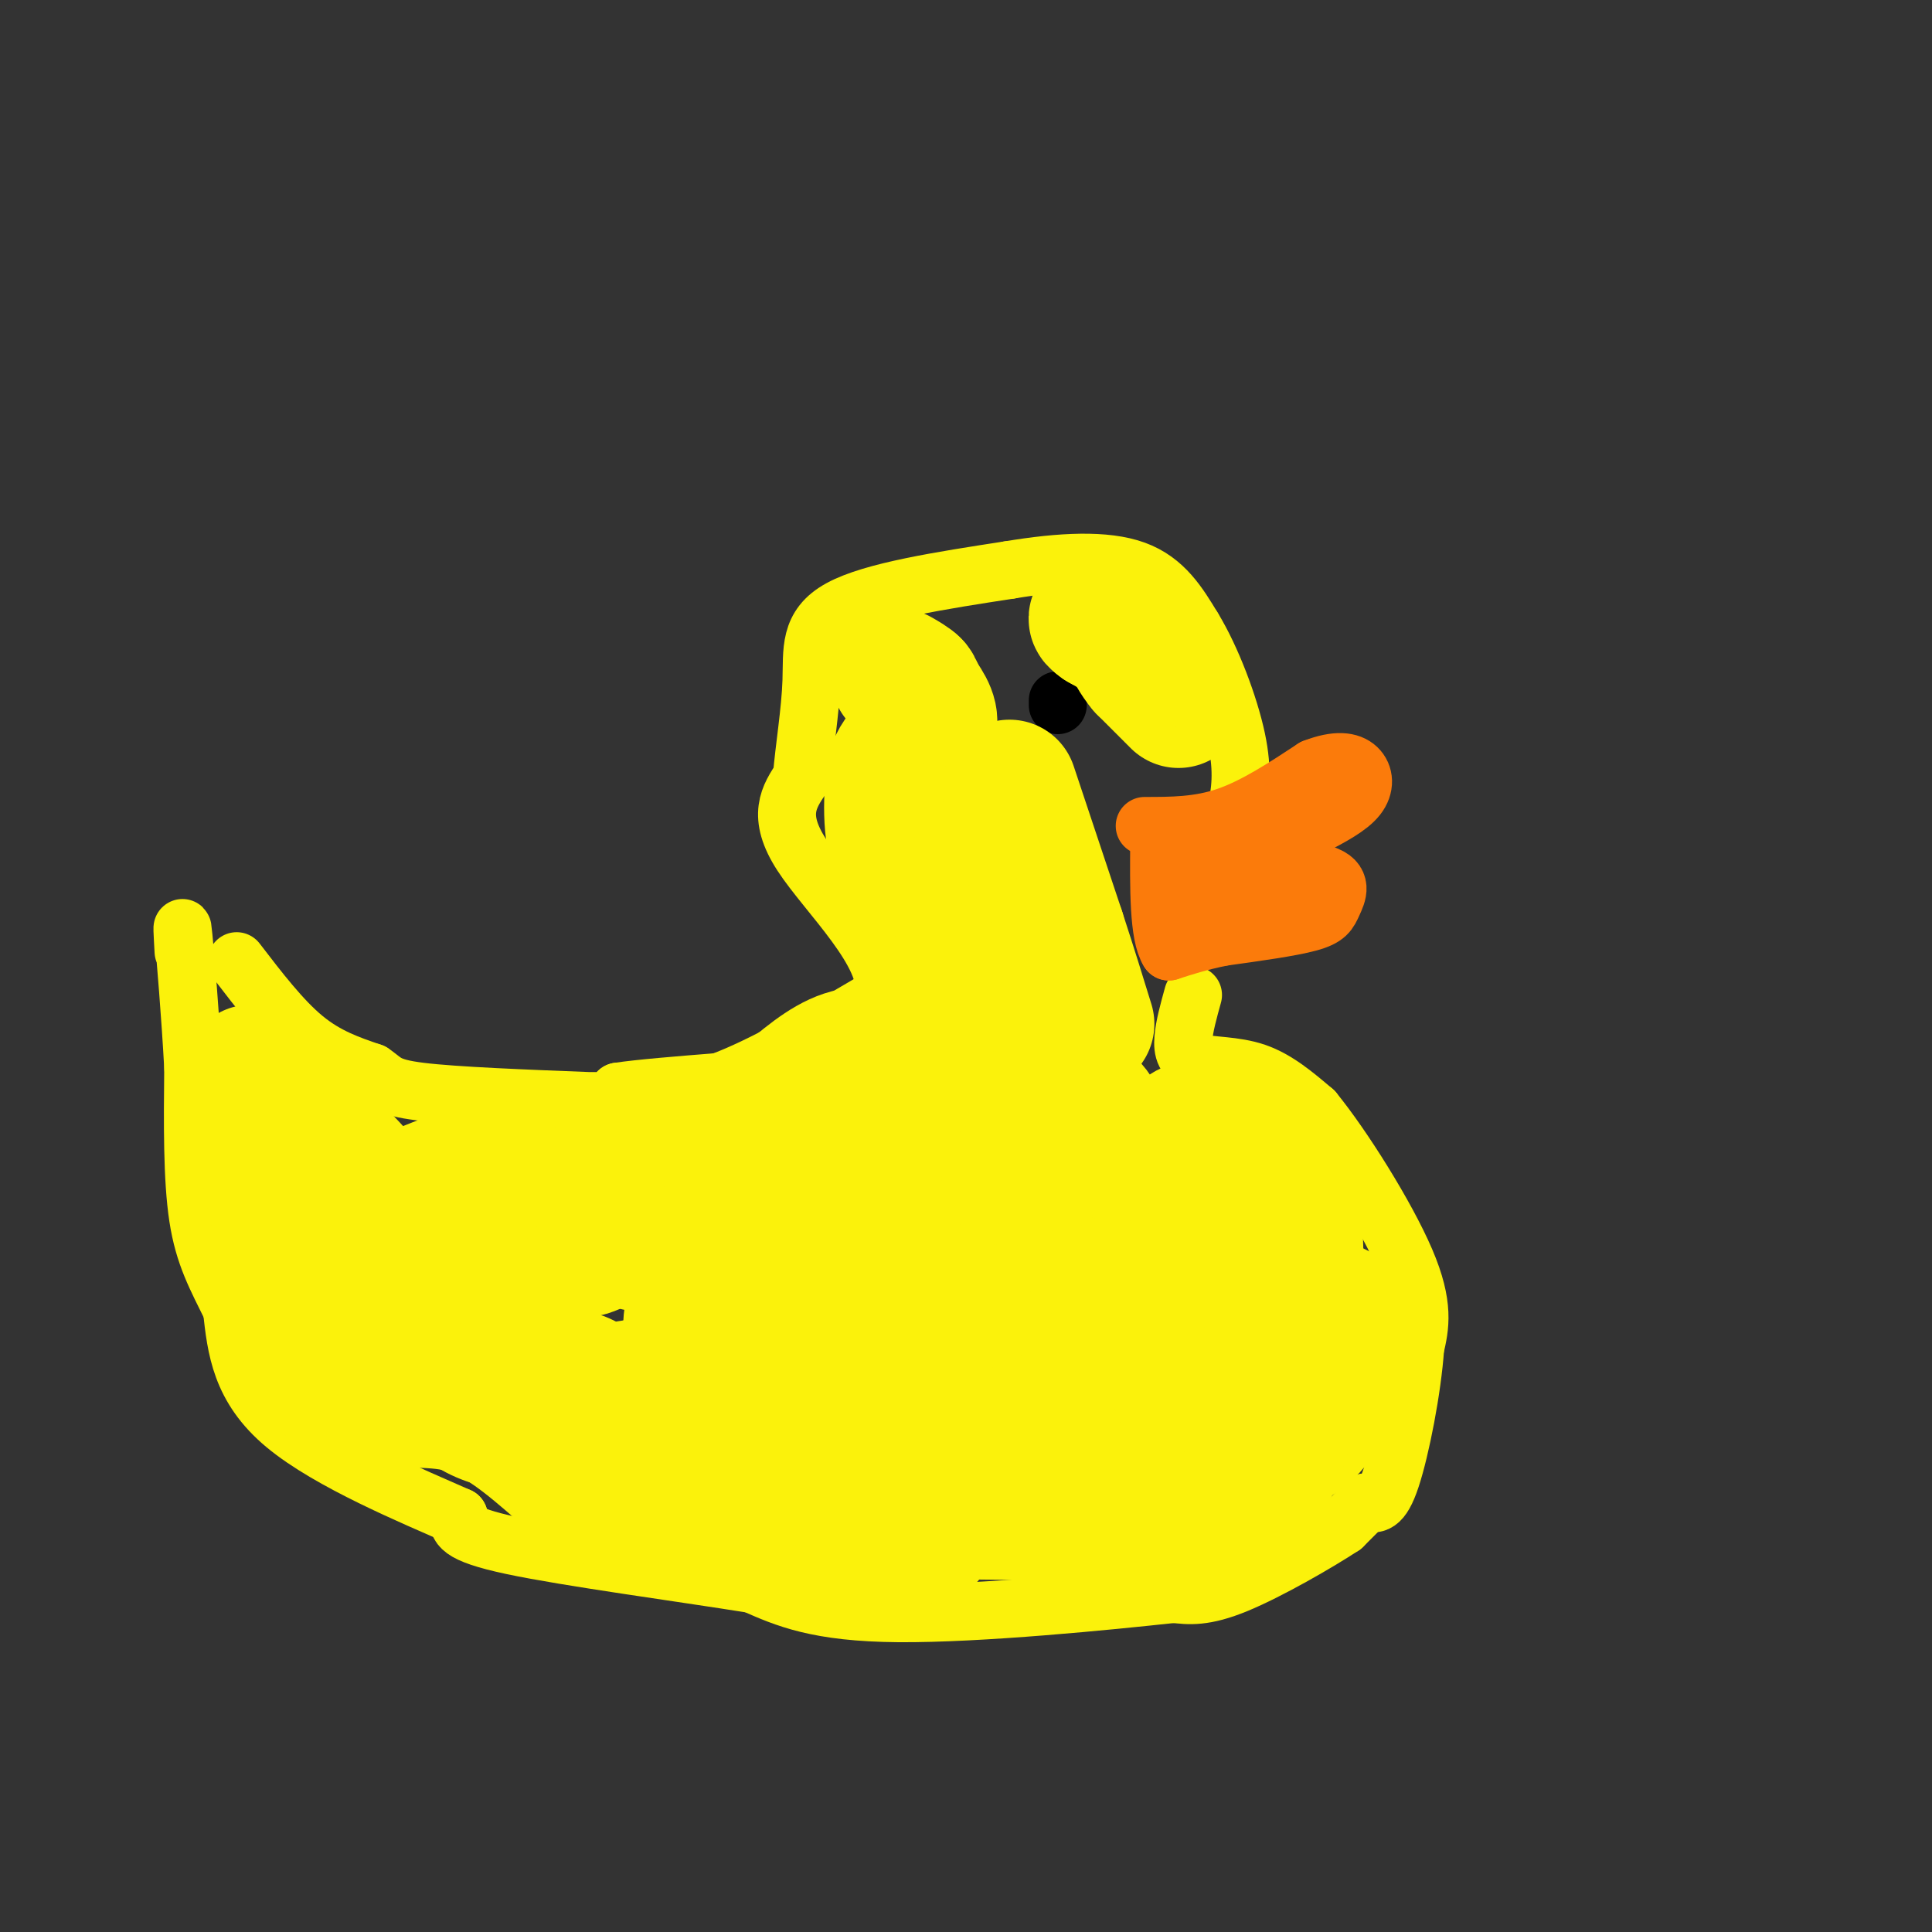 <svg viewBox='0 0 400 400' version='1.1' xmlns='http://www.w3.org/2000/svg' xmlns:xlink='http://www.w3.org/1999/xlink'><rect x="0" y="0" width="400" height="400" fill="#333333" stroke="none"/><g fill='none' stroke='#FBF20B' stroke-width='12' stroke-linecap='round' stroke-linejoin='round'><path d='M44,219c0.000,0.000 1.000,-1.000 1,-1'/><path d='M49,199c4.667,6.083 9.333,12.167 14,16c4.667,3.833 9.333,5.417 14,7'/><path d='M77,222c2.800,1.889 2.800,3.111 10,4c7.200,0.889 21.600,1.444 36,2'/><path d='M123,228c6.833,0.000 5.917,-1.000 5,-2'/><path d='M128,226c4.333,-0.667 12.667,-1.333 21,-2'/><path d='M149,224c9.167,-3.333 21.583,-10.667 34,-18'/><path d='M183,206c1.511,-8.533 -11.711,-20.867 -17,-29c-5.289,-8.133 -2.644,-12.067 0,-16'/><path d='M166,161c0.512,-6.202 1.792,-13.708 2,-20c0.208,-6.292 -0.655,-11.369 6,-15c6.655,-3.631 20.827,-5.815 35,-8'/><path d='M209,118c10.689,-1.778 19.911,-2.222 26,0c6.089,2.222 9.044,7.111 12,12'/><path d='M247,130c3.867,6.311 7.533,16.089 9,23c1.467,6.911 0.733,10.956 0,15'/><path d='M256,168c0.000,2.333 0.000,0.667 0,-1'/><path d='M247,206c-0.899,3.250 -1.798,6.500 -2,9c-0.202,2.500 0.292,4.250 3,5c2.708,0.750 7.631,0.500 12,2c4.369,1.500 8.185,4.750 12,8'/><path d='M272,230c6.000,7.333 15.000,21.667 19,31c4.000,9.333 3.000,13.667 2,18'/><path d='M293,279c-0.578,8.578 -3.022,21.022 -5,27c-1.978,5.978 -3.489,5.489 -5,5'/><path d='M283,311c-1.667,1.667 -3.333,3.333 -5,5'/><path d='M278,316c-5.089,3.356 -15.311,9.244 -22,12c-6.689,2.756 -9.844,2.378 -13,2'/><path d='M243,330c-13.356,1.467 -40.244,4.133 -57,4c-16.756,-0.133 -23.378,-3.067 -30,-6'/><path d='M156,328c-15.289,-2.444 -38.511,-5.556 -50,-8c-11.489,-2.444 -11.244,-4.222 -11,-6'/><path d='M95,314c-9.222,-4.089 -26.778,-11.311 -36,-19c-9.222,-7.689 -10.111,-15.844 -11,-24'/><path d='M48,271c-3.222,-6.578 -5.778,-11.022 -7,-19c-1.222,-7.978 -1.111,-19.489 -1,-31'/><path d='M40,221c-0.600,-10.956 -1.600,-22.844 -2,-27c-0.400,-4.156 -0.200,-0.578 0,3'/></g>
<g fill='none' stroke='#FB7B0B' stroke-width='12' stroke-linecap='round' stroke-linejoin='round'><path d='M237,171c5.583,0.000 11.167,0.000 17,-2c5.833,-2.000 11.917,-6.000 18,-10'/><path d='M272,159c4.714,-1.833 7.500,-1.417 9,0c1.500,1.417 1.714,3.833 0,6c-1.714,2.167 -5.357,4.083 -9,6'/><path d='M272,171c-4.833,2.667 -12.417,6.333 -20,10'/><path d='M252,181c-3.333,1.667 -1.667,0.833 0,0'/><path d='M252,181c0.000,0.000 -1.000,0.000 -1,0'/><path d='M250,180c0.000,0.000 24.000,1.000 24,1'/><path d='M274,181c4.250,1.310 2.875,4.083 2,6c-0.875,1.917 -1.250,2.976 -5,4c-3.750,1.024 -10.875,2.012 -18,3'/><path d='M253,194c-4.833,1.000 -7.917,2.000 -11,3'/><path d='M242,197c-2.167,-3.333 -2.083,-13.167 -2,-23'/><path d='M240,174c1.286,-3.726 5.500,-1.542 6,2c0.500,3.542 -2.714,8.440 -2,10c0.714,1.560 5.357,-0.220 10,-2'/><path d='M254,184c2.800,-0.356 4.800,-0.244 4,-1c-0.800,-0.756 -4.400,-2.378 -8,-4'/></g>
<g fill='none' stroke='#000000' stroke-width='12' stroke-linecap='round' stroke-linejoin='round'><path d='M219,146c0.000,0.000 0.000,-1.000 0,-1'/></g>
<g fill='none' stroke='#FBF20B' stroke-width='28' stroke-linecap='round' stroke-linejoin='round'><path d='M225,253c-27.168,3.204 -54.337,6.409 -68,10c-13.663,3.591 -13.821,7.570 -14,12c-0.179,4.430 -0.378,9.311 0,12c0.378,2.689 1.332,3.185 4,4c2.668,0.815 7.048,1.947 13,1c5.952,-0.947 13.476,-3.974 21,-7'/><path d='M181,285c12.320,-5.418 32.619,-15.463 28,-20c-4.619,-4.537 -34.156,-3.567 -45,0c-10.844,3.567 -2.997,9.729 2,14c4.997,4.271 7.142,6.649 10,8c2.858,1.351 6.429,1.676 10,2'/><path d='M186,289c9.303,0.688 27.562,1.408 39,0c11.438,-1.408 16.056,-4.944 20,-8c3.944,-3.056 7.216,-5.630 9,-7c1.784,-1.370 2.081,-1.534 0,-4c-2.081,-2.466 -6.541,-7.233 -11,-12'/><path d='M243,258c-3.150,-2.063 -5.524,-1.219 -8,3c-2.476,4.219 -5.053,11.813 -2,15c3.053,3.187 11.736,1.968 16,1c4.264,-0.968 4.110,-1.684 5,-5c0.890,-3.316 2.826,-9.233 2,-15c-0.826,-5.767 -4.413,-11.383 -8,-17'/><path d='M248,240c-2.105,-3.935 -3.368,-5.271 -2,-6c1.368,-0.729 5.368,-0.850 9,0c3.632,0.850 6.895,2.671 9,6c2.105,3.329 3.053,8.164 4,13'/><path d='M268,253c0.667,9.756 0.333,27.644 1,33c0.667,5.356 2.333,-1.822 4,-9'/><path d='M273,277c0.893,0.345 1.125,5.708 1,10c-0.125,4.292 -0.607,7.512 -6,11c-5.393,3.488 -15.696,7.244 -26,11'/><path d='M242,309c-6.798,3.464 -10.792,6.625 -32,2c-21.208,-4.625 -59.631,-17.036 -62,-21c-2.369,-3.964 31.315,0.518 65,5'/><path d='M213,295c10.831,3.648 5.408,10.266 -4,13c-9.408,2.734 -22.802,1.582 -28,2c-5.198,0.418 -2.199,2.405 1,4c3.199,1.595 6.600,2.797 10,4'/><path d='M192,318c-3.067,-0.089 -15.733,-2.311 -28,-6c-12.267,-3.689 -24.133,-8.844 -36,-14'/><path d='M128,298c-11.238,-2.607 -21.333,-2.125 -28,-5c-6.667,-2.875 -9.905,-9.107 -12,-14c-2.095,-4.893 -3.048,-8.446 -4,-12'/><path d='M84,267c-0.756,-4.622 -0.644,-10.178 -5,-17c-4.356,-6.822 -13.178,-14.911 -22,-23'/><path d='M57,227c-3.667,-3.833 -1.833,-1.917 0,0'/><path d='M52,222c4.083,22.417 8.167,44.833 12,56c3.833,11.167 7.417,11.083 11,11'/><path d='M75,289c5.489,1.578 13.711,0.022 21,2c7.289,1.978 13.644,7.489 20,13'/><path d='M116,304c5.689,4.289 9.911,8.511 23,10c13.089,1.489 35.044,0.244 57,-1'/><path d='M196,313c16.333,0.000 28.667,0.500 41,1'/><path d='M237,314c10.600,0.733 16.600,2.067 21,-2c4.400,-4.067 7.200,-13.533 10,-23'/><path d='M268,289c3.541,-6.059 7.392,-9.707 10,-12c2.608,-2.293 3.971,-3.233 -2,-6c-5.971,-2.767 -19.278,-7.362 -28,-13c-8.722,-5.638 -12.861,-12.319 -17,-19'/><path d='M231,239c-3.367,-5.565 -3.284,-9.976 -10,-13c-6.716,-3.024 -20.231,-4.660 -29,-6c-8.769,-1.340 -12.791,-2.383 -17,-1c-4.209,1.383 -8.604,5.191 -13,9'/><path d='M162,228c6.262,0.869 28.417,-1.458 35,-1c6.583,0.458 -2.405,3.702 -16,7c-13.595,3.298 -31.798,6.649 -50,10'/><path d='M131,244c3.796,-0.348 38.285,-6.217 40,-4c1.715,2.217 -29.346,12.520 -37,16c-7.654,3.480 8.099,0.137 11,-1c2.901,-1.137 -7.049,-0.069 -17,1'/><path d='M128,256c-4.488,1.274 -7.208,3.958 -8,2c-0.792,-1.958 0.345,-8.560 -2,-12c-2.345,-3.440 -8.173,-3.720 -14,-4'/><path d='M104,242c-5.250,0.155 -11.375,2.542 -15,4c-3.625,1.458 -4.750,1.988 -1,7c3.750,5.012 12.375,14.506 21,24'/><path d='M109,277c4.026,5.249 3.593,6.371 5,7c1.407,0.629 4.656,0.767 7,2c2.344,1.233 3.785,3.563 19,-1c15.215,-4.563 44.204,-16.018 58,-24c13.796,-7.982 12.398,-12.491 11,-17'/><path d='M209,244c2.869,-3.478 4.542,-3.675 6,-7c1.458,-3.325 2.700,-9.780 2,-15c-0.700,-5.220 -3.343,-9.206 -6,-12c-2.657,-2.794 -5.329,-4.397 -8,-6'/><path d='M203,204c-4.000,-5.000 -10.000,-14.500 -16,-24'/><path d='M187,180c-3.000,-7.333 -2.500,-13.667 -2,-20'/><path d='M185,160c1.333,-4.800 5.667,-6.800 7,-9c1.333,-2.200 -0.333,-4.600 -2,-7'/><path d='M190,144c-0.500,-1.500 -0.750,-1.750 -1,-2'/><path d='M189,142c-0.667,-0.667 -1.833,-1.333 -3,-2'/><path d='M209,163c0.000,0.000 10.000,30.000 10,30'/><path d='M219,193c2.667,8.167 4.333,13.583 6,19'/><path d='M244,145c0.000,0.000 -7.000,-7.000 -7,-7'/><path d='M237,138c-1.667,-2.000 -2.333,-3.500 -3,-5'/><path d='M234,133c-1.500,-1.500 -3.750,-2.750 -6,-4'/><path d='M228,129c-1.167,-0.833 -1.083,-0.917 -1,-1'/></g>
</svg>